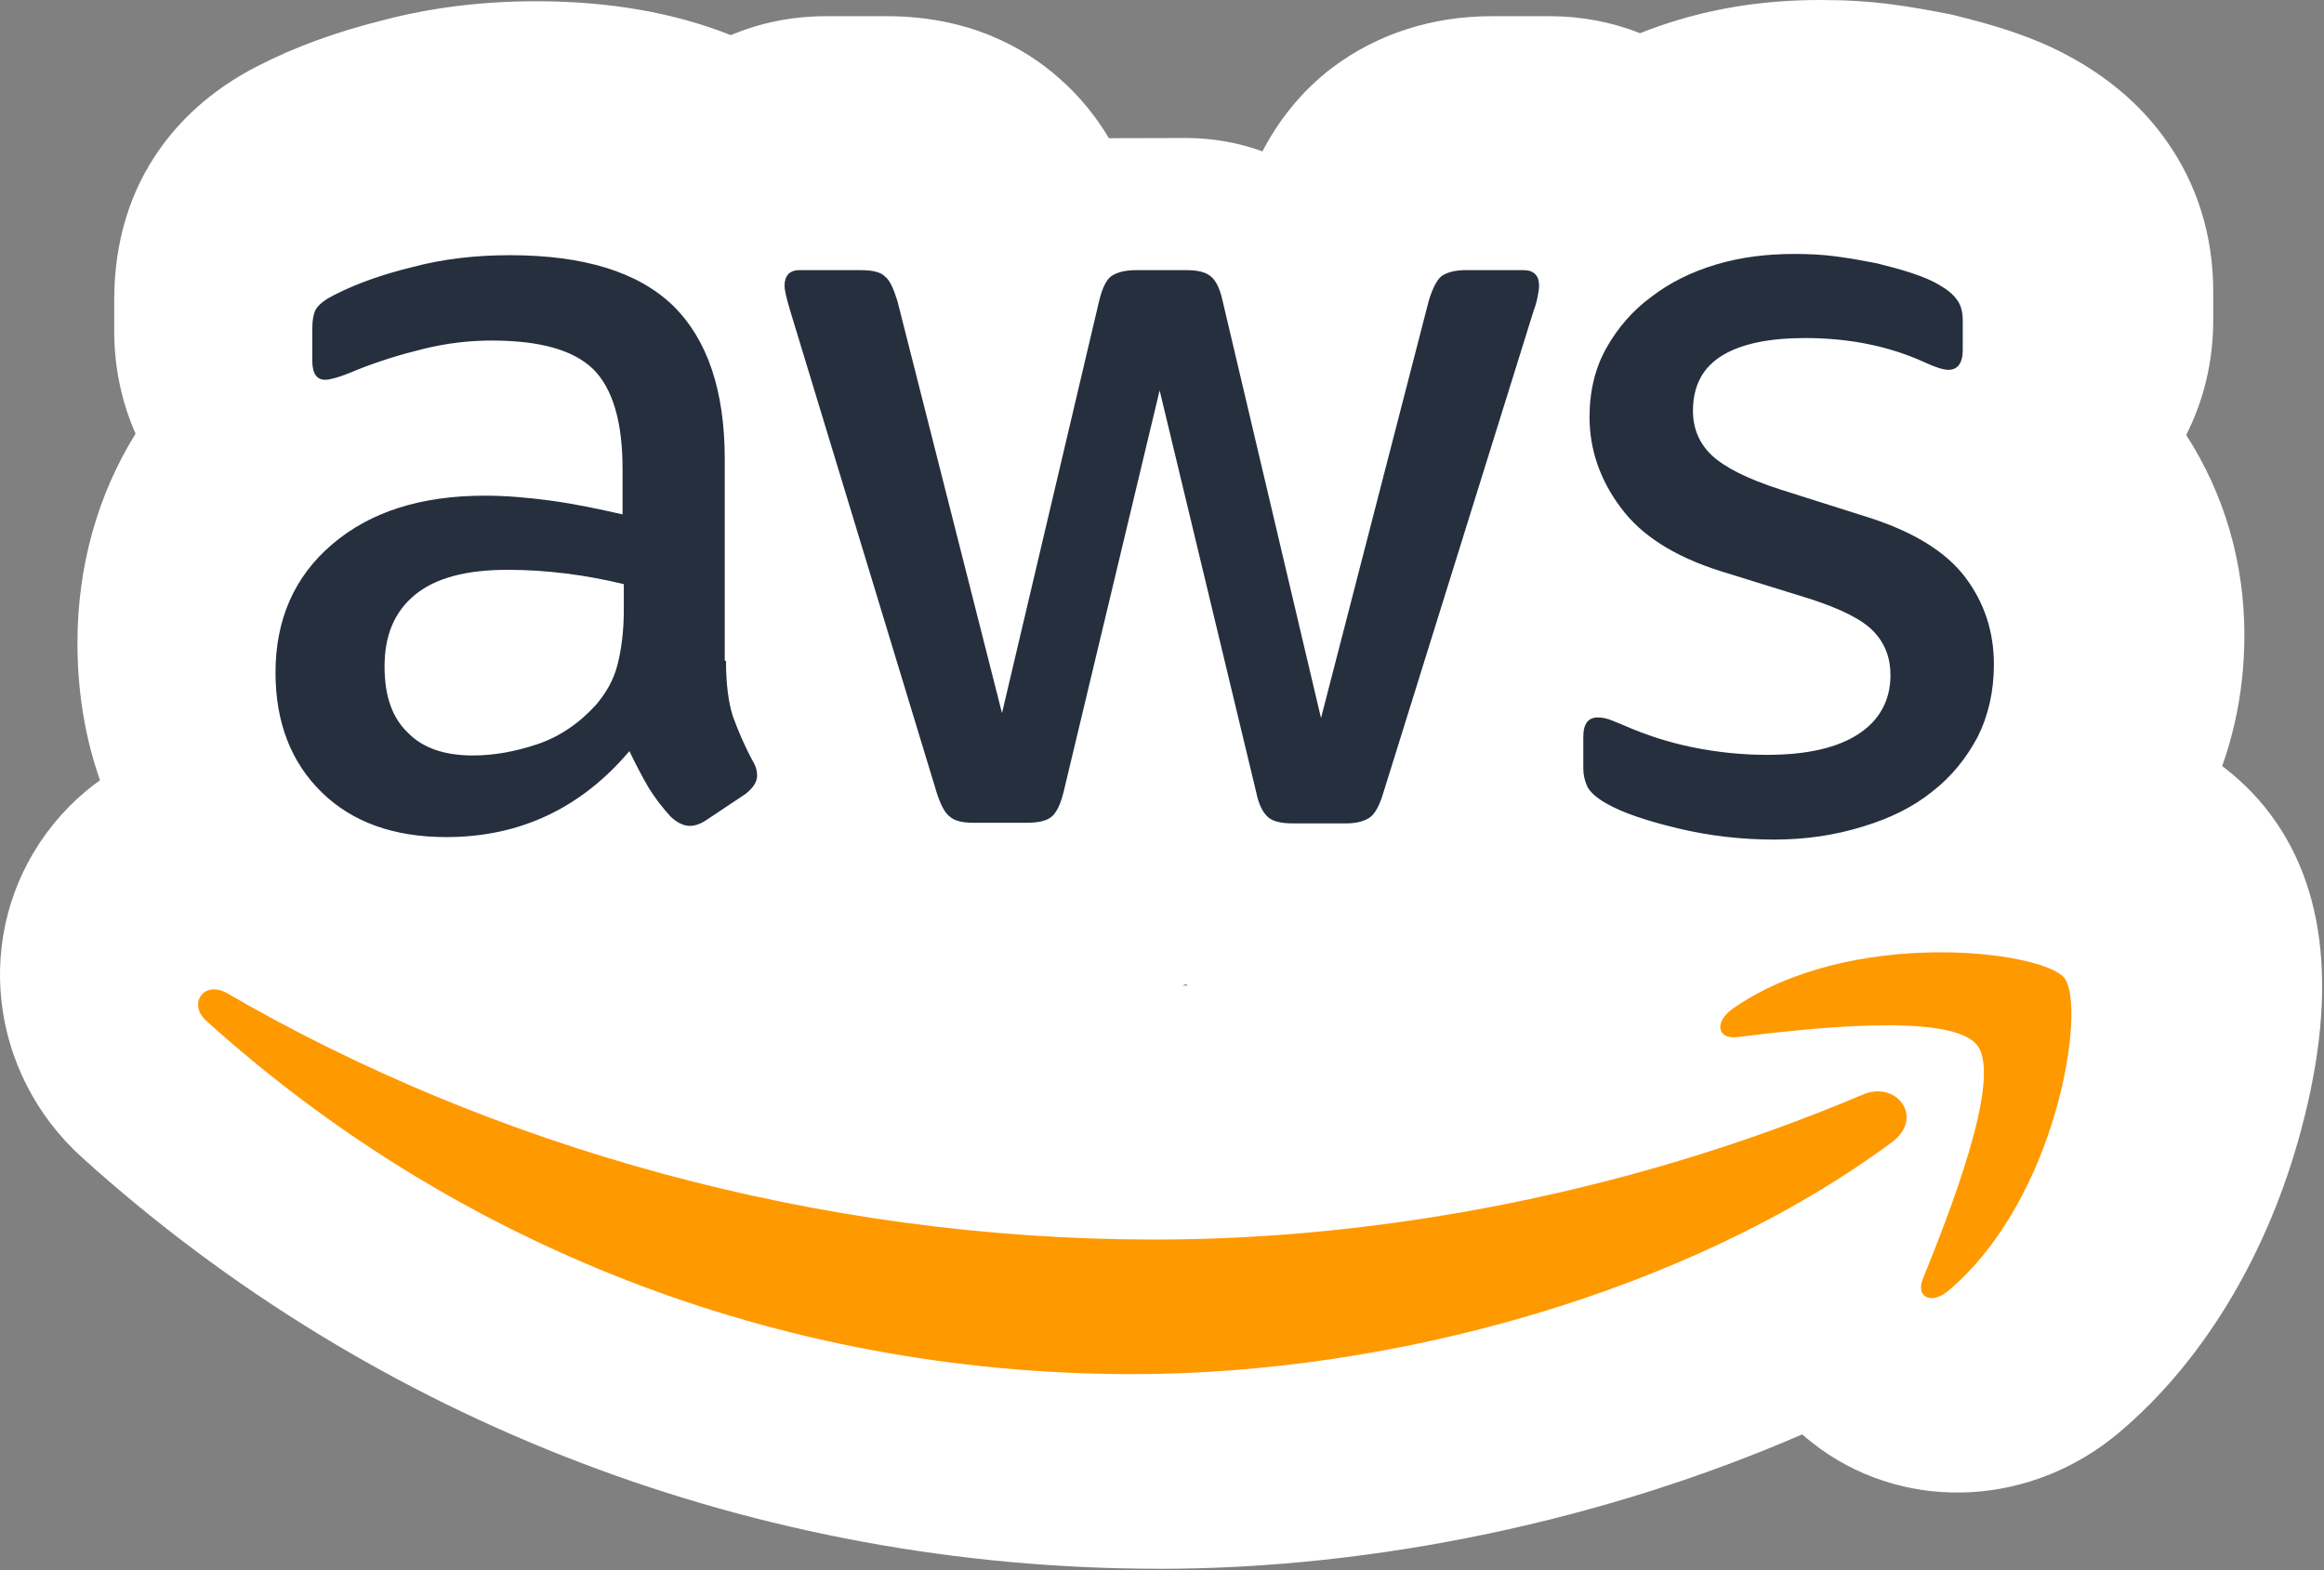 <svg width="373" height="252" viewBox="0 0 373 252" fill="none" xmlns="http://www.w3.org/2000/svg">
<rect x="0" y="0" width="373" height="252" fill="#808080" stroke="none"/>
<g clip-path="url(#clip0_361_229)">
<path d="M120.73 101.3C120.73 105 121.13 108 121.83 110.2C122.63 112.4 123.63 114.8 125.03 117.4C125.53 118.2 125.73 119 125.73 119.7C125.73 120.7 125.13 121.7 123.83 122.7L117.53 126.9C116.63 127.5 115.73 127.8 114.93 127.8C113.93 127.8 112.93 127.3 111.93 126.4C110.53 124.9 109.33 123.3 108.33 121.7C107.33 120 106.33 118.1 105.23 115.8C97.43 125 87.63 129.6 75.83 129.6C67.43 129.6 60.73 127.2 55.83 122.4C50.93 117.6 48.43 111.2 48.43 103.2C48.43 94.7 51.43 87.8 57.53 82.6C63.63 77.4 71.73 74.8 82.03 74.8C85.43 74.8 88.93 75.1 92.63 75.6C96.33 76.1 100.13 76.9 104.13 77.8V70.5C104.13 62.9 102.53 57.6 99.43 54.5C96.23 51.4 90.83 49.9 83.13 49.9C79.63 49.9 76.03 50.3 72.33 51.2C68.63 52.1 65.03 53.2 61.53 54.6C59.93 55.3 58.73 55.7 58.03 55.9C57.33 56.1 56.83 56.2 56.43 56.2C55.03 56.2 54.33 55.2 54.33 53.1V48.2C54.33 46.6 54.53 45.4 55.03 44.7C55.53 44 56.43 43.3 57.83 42.6C61.33 40.8 65.53 39.3 70.43 38.1C75.33 36.8 80.53 36.2 86.03 36.2C97.93 36.2 106.63 38.9 112.23 44.3C117.73 49.7 120.53 57.9 120.53 68.9V101.3H120.73ZM80.13 116.5C83.43 116.5 86.83 115.9 90.43 114.7C94.03 113.5 97.23 111.3 99.93 108.3C101.53 106.4 102.73 104.3 103.33 101.9C103.93 99.5 104.33 96.6 104.33 93.2V89C101.43 88.3 98.33 87.7 95.13 87.3C91.93 86.9 88.83 86.7 85.73 86.7C79.03 86.7 74.13 88 70.83 90.7C67.53 93.4 65.93 97.2 65.93 102.2C65.93 106.9 67.13 110.4 69.63 112.8C72.03 115.3 75.53 116.5 80.13 116.5ZM160.43 127.3C158.63 127.3 157.43 127 156.63 126.3C155.83 125.7 155.13 124.3 154.53 122.4L131.03 45.1C130.43 43.1 130.13 41.8 130.13 41.1C130.13 39.5 130.93 38.6 132.53 38.6H142.33C144.23 38.6 145.53 38.9 146.23 39.6C147.03 40.2 147.63 41.6 148.23 43.5L165.03 109.7L180.1 95.51C180.6 93.51 181.2 92.21 182 91.61C182.8 91.01 184.2 90.61 186 90.61H194C195.9 90.61 197.2 90.91 198 91.61C198.8 92.21 199.5 93.61 199.9 95.51L216.23 110.5L233.53 43.5C234.13 41.5 234.83 40.2 235.53 39.6C236.33 39 237.63 38.6 239.43 38.6H248.73C250.33 38.6 251.23 39.4 251.23 41.1C251.23 41.6 251.13 42.1 251.03 42.7C250.93 43.3 250.73 44.1 250.33 45.2L226.23 122.5C225.63 124.5 224.93 125.8 224.13 126.4C223.33 127 222.03 127.4 220.33 127.4H211.73C209.83 127.4 208.53 127.1 207.73 126.4C206.93 125.7 206.23 124.4 205.83 122.4L190.41 58.22C190.39 58.14 190.28 58.14 190.26 58.22L174.94 122.3C174.44 124.3 173.84 125.6 173.04 126.3C172.24 127 170.84 127.3 169.04 127.3H160.44H160.43ZM288.93 130C283.73 130 278.53 129.4 273.53 128.2C268.53 127 264.63 125.7 262.03 124.2C260.43 123.3 259.33 122.3 258.93 121.4C258.53 120.5 258.33 119.5 258.33 118.6V113.5C258.33 111.4 259.13 110.4 260.63 110.4C261.23 110.4 261.83 110.5 262.43 110.7C263.03 110.9 263.93 111.3 264.93 111.7C268.33 113.2 272.03 114.4 275.93 115.2C279.93 116 283.83 116.4 287.83 116.4C294.13 116.4 299.03 115.3 302.43 113.1C305.83 110.9 307.63 107.7 307.63 103.6C307.63 100.8 306.73 98.5 304.93 96.6C303.13 94.7 299.73 93 294.83 91.4L280.33 86.9C273.03 84.6 267.63 81.2 264.33 76.7C261.03 72.3 259.33 67.4 259.33 62.2C259.33 58 260.23 54.3 262.03 51.1C263.83 47.9 266.23 45.1 269.23 42.9C272.23 40.6 275.63 38.9 279.63 37.7C283.63 36.5 287.83 36 292.23 36C294.43 36 296.73 36.1 298.93 36.4C301.23 36.7 303.33 37.1 305.43 37.5C307.43 38 309.33 38.5 311.13 39.1C312.93 39.7 314.33 40.3 315.33 40.9C316.73 41.7 317.73 42.5 318.33 43.4C318.93 44.2 319.23 45.3 319.23 46.7V51.4C319.23 53.5 318.43 54.6 316.93 54.6C316.13 54.6 314.83 54.2 313.13 53.4C307.43 50.8 301.03 49.5 293.93 49.5C288.23 49.5 283.73 50.4 280.63 52.3C277.53 54.2 275.93 57.1 275.93 61.2C275.93 64 276.93 66.4 278.93 68.3C280.93 70.2 284.63 72.1 289.93 73.8L304.13 78.3C311.33 80.6 316.53 83.8 319.63 87.9C322.73 92 324.23 96.7 324.23 101.9C324.23 106.2 323.33 110.1 321.63 113.5C319.83 116.9 317.43 119.9 314.33 122.3C311.23 124.8 307.53 126.6 303.23 127.9C298.73 129.3 294.03 130 288.93 130Z" fill="#252F3E"/>
<path d="M145.18 177.85L140.26 158.46C139.28 157.94 138.37 157.4 137.51 156.85H137.5C130.68 161.41 122.87 163.81 114.93 163.81C110.24 163.81 105.61 162.95 101.21 161.31C93.29 164.15 84.78 165.61 75.83 165.61C53.23 165.61 38.78 156.1 30.64 148.13C18.73 136.46 12.43 120.93 12.43 103.21C12.43 90.91 15.67 79.42 21.76 69.61C19.55 64.62 18.33 59.04 18.33 53.11V48.21C18.33 38.88 20.82 30.66 25.74 23.78C29.66 18.29 34.98 13.82 41.54 10.51C47.4 7.51 54.13 5.06 61.54 3.23C69.2 1.21 77.44 0.2 86.03 0.2C97.74 0.2 108.19 2.02 117.3 5.64C121.95 3.68 127.09 2.6 132.53 2.6H142.33C155.52 2.6 164.42 7.64 169.91 12.48C173.48 15.57 176.08 19 177.98 22.18L190.33 22.15C194.63 22.15 198.77 22.9 202.62 24.29C205.09 19.58 208.26 15.55 212.1 12.26L212.99 11.5L213.92 10.8C221.07 5.43 229.89 2.6 239.43 2.6H248.73C253.89 2.6 258.78 3.56 263.23 5.33C265.2 4.54 267.22 3.84 269.29 3.22C276.5 1.05 284.01 0 292.23 0C296.36 0 300.11 0.23 303.68 0.71C306.98 1.14 309.85 1.69 312.16 2.13L313.16 2.32L314.15 2.57C316.72 3.21 319.5 3.94 322.5 4.94C326.68 6.33 330.28 7.93 333.48 9.81C339.36 13.22 344.14 17.52 347.72 22.62C352.63 29.53 355.22 37.83 355.22 46.7V51.4C355.22 58.1 353.66 64.36 350.88 69.82C357.01 79.32 360.22 90.32 360.22 101.9C360.22 111.79 358.07 121.11 353.82 129.6L353.44 130.35C349.21 138.33 343.57 145.13 336.65 150.55C330.17 155.72 322.48 159.68 313.8 162.32C305.89 164.77 297.52 166.01 288.92 166.01C280.85 166.01 272.84 165.07 265.12 163.22C256.75 161.21 250.27 158.86 244.84 155.85C243.63 156.71 242.38 157.49 241.08 158.21L236.07 177.6L220.61 163.41C220.51 163.41 220.41 163.41 220.31 163.41H211.71C202.56 163.41 195.49 160.95 190.27 157.96C185.06 160.91 178.05 163.31 169.01 163.31H160.61L145.16 177.86L145.18 177.85Z" fill="white"/>
<path d="M307.83 178.6C274.93 202.9 227.13 215.8 186.03 215.8C128.43 215.8 76.53 194.5 37.33 159.1C34.23 156.3 37.03 152.5 40.73 154.7C83.13 179.3 135.43 194.2 189.53 194.2C226.03 194.2 266.13 186.6 303.03 171C308.53 168.5 313.23 174.6 307.83 178.6ZM321.53 163C317.33 157.6 293.73 160.4 283.03 161.7C279.83 162.1 279.33 159.3 282.23 157.2C301.03 144 331.93 147.8 335.53 152.2C339.13 156.7 334.53 187.6 316.93 202.4C314.23 204.7 311.63 203.5 312.83 200.5C316.83 190.6 325.73 168.3 321.53 163Z" fill="#FF9900"/>
<path d="M186.03 251.8C121.7 251.8 60.32 228.37 13.2 185.82C-1.91 172.17 -4.37 149.76 7.49 133.68C19.31 117.66 41.35 113.36 58.88 123.61C97.36 145.92 143.76 158.2 189.53 158.2C207.8 158.2 226.75 156 245.29 151.81C247.37 142.58 252.84 134.03 261.11 128.04L261.54 127.73C279.42 115.17 299.97 112.3 314.06 112.1C337.11 111.78 353.72 117.59 363.38 129.4L363.63 129.71C373.65 142.23 375.38 160.27 368.78 183.34C363.33 202.41 353.16 218.94 340.14 229.91C326.17 241.73 306.46 242.81 292.15 232.54C291.14 231.81 290.17 231.04 289.25 230.23C257.75 243.91 221.06 251.81 186.01 251.81L186.03 251.8Z" fill="white"/>
<path d="M116.52 106.06C116.52 109.76 116.92 112.76 117.62 114.96C118.42 117.16 119.42 119.56 120.82 122.16C121.32 122.96 121.52 123.76 121.52 124.46C121.52 125.46 120.92 126.46 119.62 127.46L113.32 131.66C112.42 132.26 111.52 132.56 110.72 132.56C109.72 132.56 108.72 132.06 107.72 131.16C106.32 129.66 105.12 128.06 104.12 126.46C103.12 124.76 102.12 122.86 101.02 120.56C93.22 129.76 83.42 134.36 71.62 134.36C63.22 134.36 56.52 131.96 51.62 127.16C46.72 122.36 44.22 115.96 44.22 107.96C44.22 99.46 47.22 92.56 53.32 87.36C59.42 82.16 67.52 79.56 77.82 79.56C81.22 79.56 84.72 79.86 88.42 80.36C92.12 80.86 95.92 81.66 99.92 82.56V75.26C99.92 67.66 98.32 62.36 95.22 59.26C92.02 56.16 86.62 54.66 78.92 54.66C75.42 54.66 71.82 55.06 68.12 55.96C64.42 56.86 60.82 57.96 57.32 59.36C55.72 60.06 54.52 60.46 53.82 60.66C53.12 60.86 52.62 60.96 52.22 60.96C50.82 60.96 50.12 59.96 50.12 57.86V52.96C50.12 51.36 50.32 50.16 50.82 49.46C51.32 48.76 52.22 48.06 53.62 47.36C57.12 45.56 61.32 44.06 66.22 42.86C71.12 41.56 76.32 40.96 81.82 40.96C93.72 40.96 102.42 43.66 108.02 49.06C113.52 54.46 116.32 62.66 116.32 73.66V106.06H116.52ZM75.92 121.26C79.22 121.26 82.62 120.66 86.22 119.46C89.82 118.26 93.02 116.06 95.72 113.06C97.32 111.16 98.52 109.06 99.12 106.66C99.72 104.26 100.12 101.36 100.12 97.96V93.76C97.22 93.06 94.12 92.46 90.92 92.06C87.72 91.66 84.62 91.46 81.52 91.46C74.82 91.46 69.92 92.76 66.62 95.46C63.32 98.16 61.72 101.96 61.72 106.96C61.72 111.66 62.92 115.16 65.42 117.56C67.82 120.06 71.32 121.26 75.92 121.26ZM156.22 132.06C154.42 132.06 153.22 131.76 152.42 131.06C151.62 130.46 150.92 129.06 150.32 127.16L126.82 49.86C126.22 47.86 125.92 46.56 125.92 45.86C125.92 44.26 126.72 43.36 128.32 43.36H138.12C140.02 43.36 141.32 43.66 142.02 44.36C142.82 44.96 143.42 46.36 144.02 48.26L160.82 114.46L176.42 48.26C176.92 46.26 177.52 44.96 178.32 44.36C179.12 43.76 180.52 43.36 182.32 43.36H190.32C192.22 43.36 193.52 43.66 194.32 44.36C195.12 44.96 195.82 46.36 196.22 48.26L212.02 115.26L229.32 48.26C229.92 46.26 230.62 44.96 231.32 44.36C232.12 43.76 233.42 43.36 235.22 43.36H244.52C246.12 43.36 247.02 44.16 247.02 45.86C247.02 46.36 246.92 46.86 246.82 47.46C246.72 48.06 246.52 48.86 246.12 49.96L222.02 127.26C221.42 129.26 220.72 130.56 219.92 131.16C219.12 131.76 217.82 132.16 216.12 132.16H207.52C205.62 132.16 204.32 131.86 203.52 131.16C202.72 130.46 202.02 129.16 201.62 127.16L186.12 62.66L170.72 127.06C170.22 129.06 169.62 130.36 168.82 131.06C168.02 131.76 166.62 132.06 164.82 132.06H156.22ZM284.72 134.76C279.52 134.76 274.32 134.16 269.32 132.96C264.32 131.76 260.42 130.46 257.82 128.96C256.22 128.06 255.12 127.06 254.72 126.16C254.32 125.26 254.12 124.26 254.12 123.36V118.26C254.12 116.16 254.92 115.16 256.42 115.16C257.02 115.16 257.62 115.26 258.22 115.46C258.82 115.66 259.72 116.06 260.72 116.46C264.12 117.96 267.82 119.16 271.72 119.96C275.72 120.76 279.62 121.16 283.62 121.16C289.92 121.16 294.82 120.06 298.22 117.86C301.62 115.66 303.42 112.46 303.42 108.36C303.42 105.56 302.52 103.26 300.72 101.36C298.92 99.46 295.52 97.76 290.62 96.16L276.12 91.66C268.82 89.36 263.42 85.96 260.12 81.46C256.82 77.06 255.12 72.16 255.12 66.96C255.12 62.76 256.02 59.06 257.82 55.86C259.62 52.66 262.02 49.86 265.02 47.66C268.02 45.36 271.42 43.66 275.42 42.46C279.42 41.26 283.62 40.76 288.02 40.76C290.22 40.76 292.52 40.86 294.72 41.16C297.02 41.46 299.12 41.86 301.22 42.26C303.22 42.76 305.12 43.26 306.92 43.86C308.72 44.46 310.12 45.06 311.12 45.66C312.52 46.46 313.52 47.26 314.12 48.16C314.72 48.96 315.02 50.06 315.02 51.46V56.16C315.02 58.26 314.22 59.36 312.72 59.36C311.92 59.36 310.62 58.96 308.92 58.16C303.22 55.56 296.82 54.26 289.72 54.26C284.02 54.26 279.52 55.16 276.42 57.06C273.32 58.96 271.72 61.86 271.72 65.96C271.72 68.76 272.72 71.16 274.72 73.06C276.72 74.96 280.42 76.86 285.72 78.56L299.92 83.06C307.12 85.36 312.32 88.56 315.42 92.66C318.52 96.76 320.02 101.46 320.02 106.66C320.02 110.96 319.12 114.86 317.42 118.26C315.62 121.66 313.22 124.66 310.12 127.06C307.02 129.56 303.32 131.36 299.02 132.66C294.52 134.06 289.82 134.76 284.72 134.76Z" fill="#252F3E"/>
<path d="M303.62 183.36C270.72 207.66 222.92 220.56 181.82 220.56C124.22 220.56 72.32 199.26 33.12 163.86C30.02 161.06 32.82 157.26 36.52 159.46C78.92 184.06 131.22 198.96 185.32 198.96C221.82 198.96 261.92 191.36 298.82 175.76C304.32 173.26 309.02 179.36 303.62 183.36ZM317.32 167.76C313.12 162.36 289.52 165.16 278.82 166.46C275.62 166.86 275.12 164.06 278.02 161.96C296.82 148.76 327.72 152.56 331.32 156.96C334.92 161.46 330.32 192.36 312.72 207.16C310.02 209.46 307.42 208.26 308.62 205.26C312.62 195.36 321.52 173.06 317.32 167.76Z" fill="#FF9900"/>
</g>
<defs>
<clipPath id="clip0_361_229">
<rect width="372.71" height="251.8" fill="white"/>
</clipPath>
</defs>
</svg>
